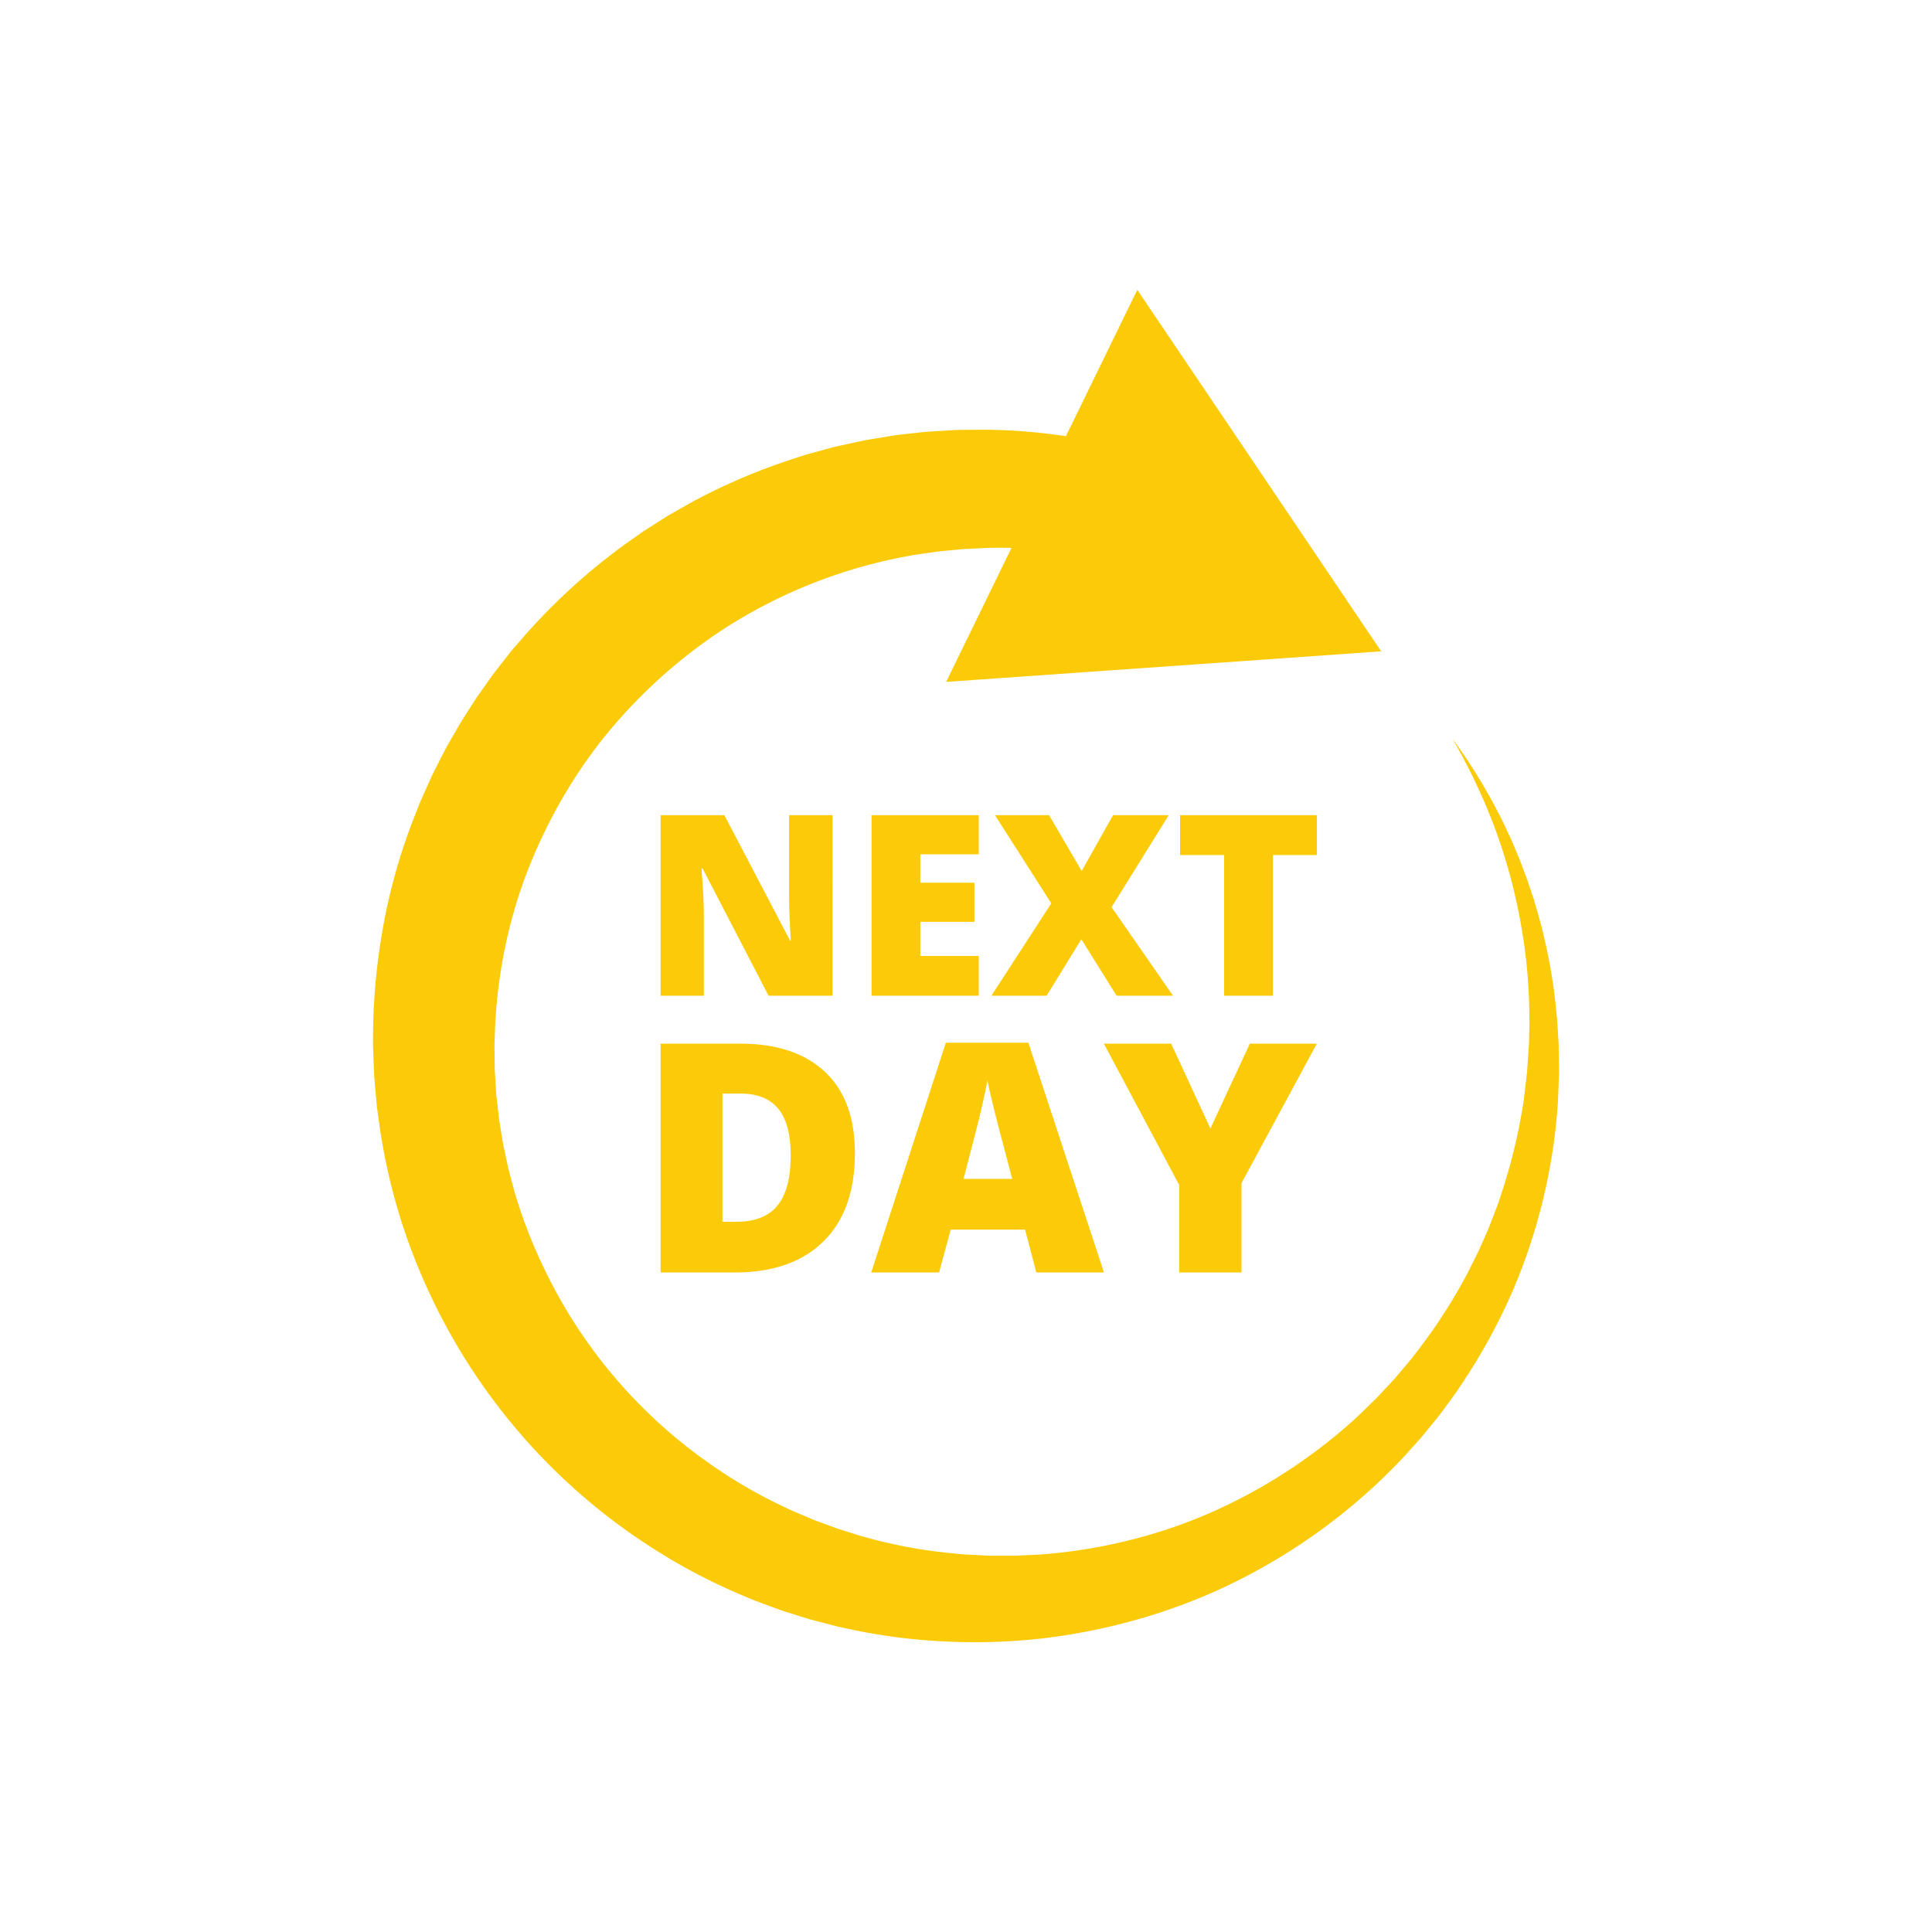 <?xml version="1.0" encoding="UTF-8"?>
<svg xmlns="http://www.w3.org/2000/svg" id="Layer_1" data-name="Layer 1" viewBox="0 0 2000 2000">
  <defs>
    <style>.cls-1{fill:#fff;}.cls-2{fill:#fbcb0a;}</style>
  </defs>
  <rect class="cls-1" width="2000" height="2000"></rect>
  <path class="cls-2" d="M861.84,1030.76H795.61L727.35,899.08H726.2q2.43,31.06,2.43,47.43v84.25H683.88V843.85h66l68,129.89h.77q-1.8-28.25-1.79-45.38V843.85h45Z"></path>
  <path class="cls-2" d="M1013.2,1030.76h-111V843.85h111v40.53H952.73v29.4h56v40.53h-56v35.28h60.47Z"></path>
  <path class="cls-2" d="M1214.3,1030.76h-58.43l-36.43-58.43-36,58.43h-57.15l62-95.63L1030,843.85h56l33.75,57.79,32.48-57.79h57.65l-59.19,95.25Z"></path>
  <path class="cls-2" d="M1317.72,1030.76h-50.5V885.15h-45.64v-41.3h141.65v41.3h-45.51Z"></path>
  <path class="cls-2" d="M885,1193.8q0,59.33-32.66,91.4t-91.8,32.09H683.88V1080.36h82q57,0,88.08,29.17T885,1193.8Zm-66.45,2.27q0-32.57-12.88-48.29t-39.14-15.72H747.9v132.73h14.26q29.16,0,42.78-16.94T818.55,1196.07Z"></path>
  <path class="cls-2" d="M1072.82,1317.29l-11.67-44.4h-77l-12,44.4H901.85l77.3-237.9h85.41l78.27,237.9Zm-25-96.91-10.22-38.89q-3.56-13-8.66-33.55t-6.73-29.49q-1.46,8.27-5.75,27.22t-19,74.71Z"></path>
  <path class="cls-2" d="M1253,1168.2l40.84-87.84h69.36l-78,144.4v92.53h-64.5V1226.7l-78-146.34h69.69Z"></path>
  <path class="cls-2" d="M1613.8,1103l-.19-12.64-.09-6.31c0-2.1-.06-4.2-.22-6.3l-.74-12.6-.37-6.29c-.16-2.1-.39-4.19-.58-6.28l-1.21-12.54a566.89,566.89,0,0,0-19.5-98.38c-1.19-4-2.3-8-3.54-12l-4-11.85c-2.51-7.93-5.63-15.66-8.5-23.45-1.4-3.91-3.09-7.71-4.67-11.55l-4.8-11.48-5.23-11.28c-1.77-3.75-3.43-7.54-5.37-11.2a574.22,574.22,0,0,0-51.35-84.37,604.57,604.57,0,0,1,42.33,88.31,568.11,568.11,0,0,1,26.69,93.35,560.46,560.46,0,0,1,10.58,95.75l.16,12c0,2,.08,4,.07,6l-.15,6-.28,12c0,2-.14,4-.29,6l-.41,6-.81,11.94c-.26,4-.47,8-1,11.9l-2.76,23.72a577.59,577.59,0,0,1-21.49,92.48c-2.49,7.49-4.71,15-7.7,22.36l-4.21,11c-1.4,3.68-2.74,7.37-4.4,11-3.2,7.19-6.28,14.42-9.53,21.56l-10.52,21.07a560.75,560.75,0,0,1-50.43,79l-7.11,9.28c-1.15,1.57-2.42,3-3.69,4.53l-3.77,4.46-7.54,8.91c-1.26,1.47-2.48,3-3.78,4.43l-4,4.27-7.93,8.54c-2.66,2.83-5.19,5.77-8,8.42L1406.84,1465a556.33,556.33,0,0,1-153.86,101,523.43,523.43,0,0,1-86.75,29.15,546.62,546.62,0,0,1-90,14.14l-22.71,1.06-2.84.12h-2.84l-5.69,0-11.36,0c-7.57.16-15.13-.49-22.68-.83l-11.33-.58c-3.76-.33-7.51-.77-11.27-1.15a504.07,504.07,0,0,1-88.69-16.36c-1.81-.48-3.64-.9-5.43-1.43l-5.37-1.7-10.73-3.36-5.37-1.68-2.68-.83-2.63-1-10.54-3.89-10.54-3.85-10.35-4.36c-6.87-3-13.84-5.66-20.5-9.07a503.21,503.21,0,0,1-77.36-44.76A519.14,519.14,0,0,1,564.18,1315a523.12,523.12,0,0,1-31.8-82l-5.59-21.25-.71-2.65-.57-2.69-1.12-5.38-2.3-10.73-1.17-5.36c-.38-1.79-.6-3.61-.91-5.41l-1.77-10.83c-.56-3.62-1.23-7.21-1.73-10.83l-1.21-10.91-1.23-10.9-.31-2.72c-.09-.91-.12-1.83-.18-2.74l-.32-5.48-.67-10.95c-.21-3.65-.54-7.29-.48-11l-.24-22,.81-21.92c3.24-58.32,15.8-115.94,38.2-169.6s53.13-103.84,92-147.09a532.89,532.89,0,0,1,63.11-60,507.89,507.89,0,0,1,72.14-48.83,525.74,525.74,0,0,1,163.74-58.42c3.57-.8,7.2-1.19,10.81-1.74L963.57,572c7.21-1.25,14.51-1.73,21.79-2.46l10.94-1.06c3.65-.24,7.31-.34,11-.54l11-.53,5.5-.27,5.5-.09c5.94-.07,11.87,0,17.81.1L979.45,705.9l450.4-31.62L1177.32,300l-73.87,151.53A614.76,614.76,0,0,0,1030.6,445l-6.78-.16-6.79,0-13.59.08c-4.53.06-9.07,0-13.6.18l-13.58.81c-9,.57-18.13.94-27.15,2.12l-13.55,1.51c-4.51.52-9,1-13.51,1.78l-26.93,4.47-26.69,5.8c-4.47.89-8.84,2.18-13.24,3.36L842,468.57c-8.84,2.24-17.42,5.33-26.11,8.11A630.58,630.58,0,0,0,715.6,520.12l-23.81,13.5-23.1,14.68-2.88,1.84-2.8,2-5.59,3.94-11.18,7.89-5.58,4-5.41,4.2-10.79,8.41a639.77,639.77,0,0,0-79.41,75.15l-9,10.34c-3,3.48-6.06,6.83-8.81,10.47q-8.49,10.74-16.85,21.57L494.6,720.39c-1.34,1.84-2.57,3.77-3.79,5.7l-3.69,5.76-7.35,11.55c-1.22,1.93-2.47,3.84-3.65,5.79l-3.41,5.94L465.91,767c-4.66,7.85-8.69,16-12.83,24.18l-6.15,12.23-5.59,12.51-5.55,12.51-1.39,3.13-1.25,3.18-2.48,6.38a603.35,603.35,0,0,0-31.46,104.7,658.23,658.23,0,0,0-12.74,108.34c-.16,9.08-.35,18.16-.36,27.24l1,27.21c.09,4.53.58,9.05.95,13.58l1.2,13.56.6,6.78c.11,1.13.19,2.26.33,3.39l.46,3.38,1.87,13.49a623,623,0,0,0,24.38,106,642.55,642.55,0,0,0,42.58,99.79A626.3,626.3,0,0,0,676.91,1603.5a606.41,606.41,0,0,0,95,49.43c8.14,3.66,16.58,6.58,24.93,9.71,4.18,1.54,8.35,3.12,12.55,4.61l12.75,4,12.75,4,3.19,1,3.23.84,6.46,1.69,12.92,3.35,6.46,1.67c2.16.52,4.35.92,6.52,1.39a600,600,0,0,0,105.37,14.09,622.93,622.93,0,0,0,105.71-3.86c69.92-9,138.27-29.31,200.56-61.19A619,619,0,0,0,1374,1579a612.55,612.55,0,0,0,77.62-69.13c5.84-6.37,11.57-12.85,17.35-19.27,2.94-3.15,5.57-6.59,8.33-9.92l8.17-10,4.07-5c1.33-1.7,2.57-3.46,3.86-5.19l7.66-10.42,3.82-5.21c1.27-1.73,2.56-3.46,3.72-5.28l7.14-10.76a608.33,608.33,0,0,0,49.24-90.3,595.5,595.5,0,0,0,47.76-197.5l1-25.32C1614,1111.47,1613.86,1107.25,1613.8,1103Z"></path>
</svg>

